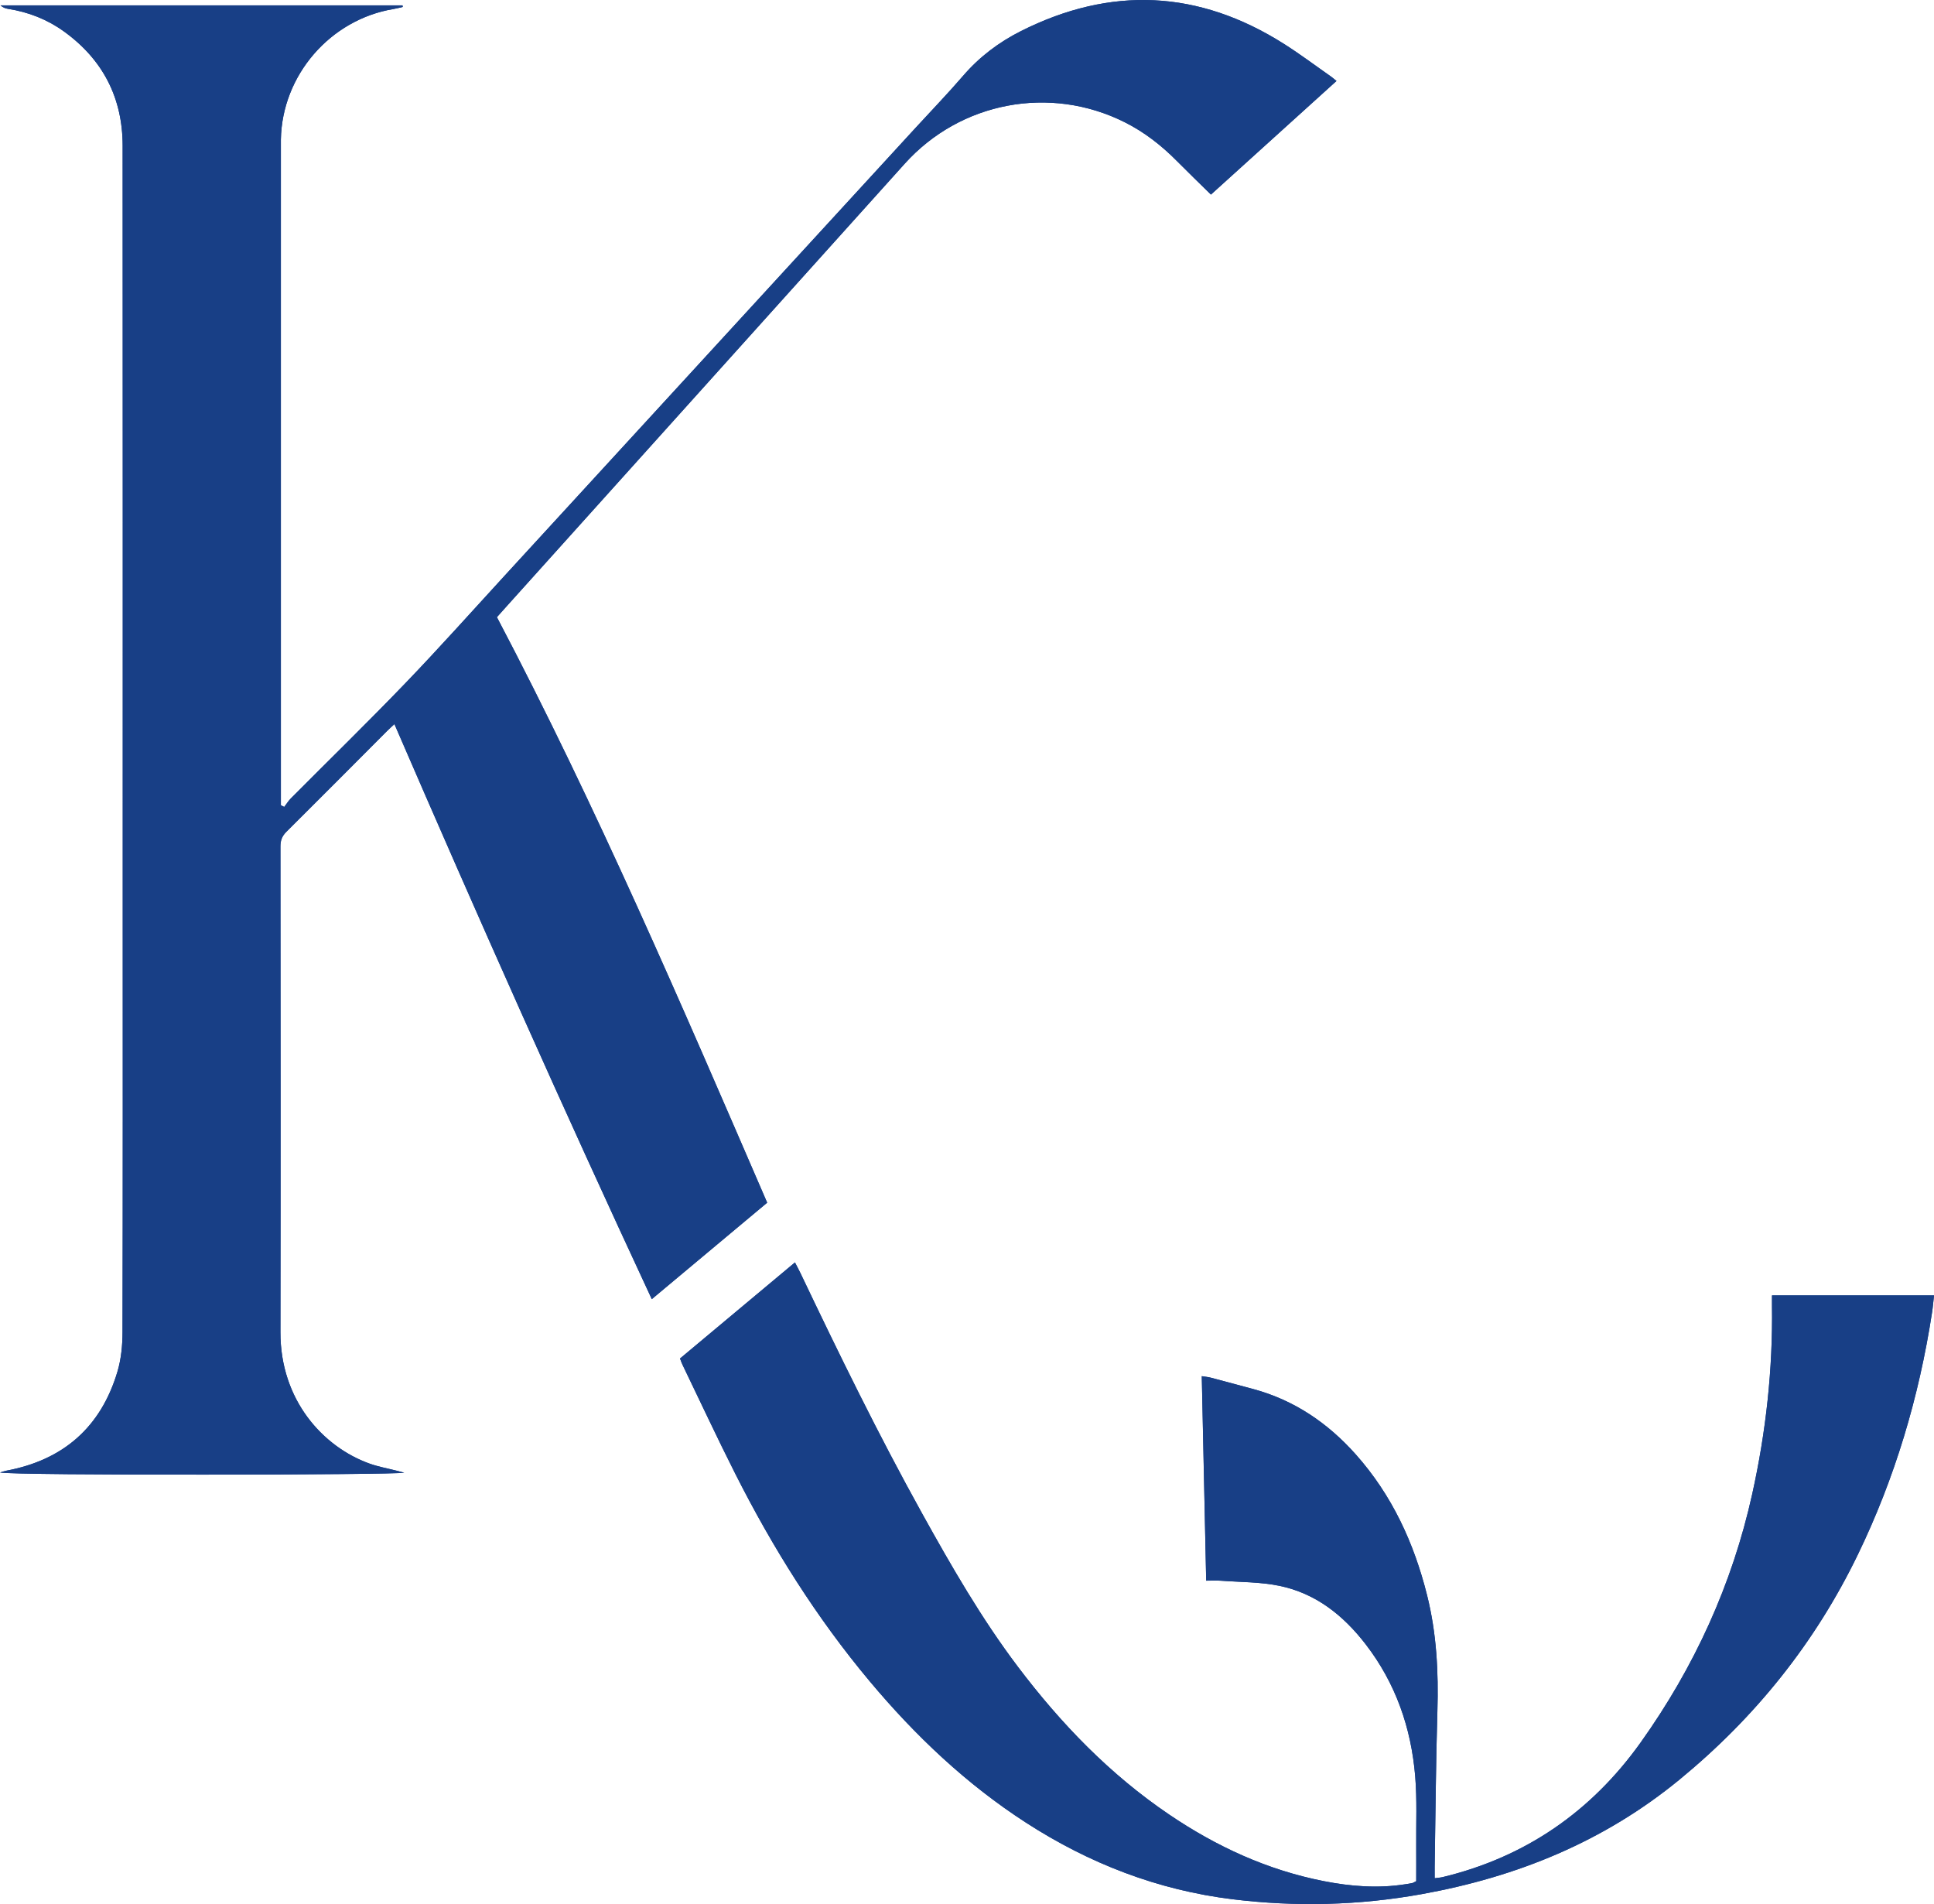 <svg viewBox="0 0 473.86 466.48" xmlns="http://www.w3.org/2000/svg" id="Layer_2"><defs>
<style>.cls-1,.cls-2{stroke-width:0px;fill:#183F86;}</style></defs><g id="Layer_1-2">
<path fill="#183F86" d="M69.64,197.69c-.27-.14-.55-.27-.82-.41v-2.8c0-52.96,0-105.91,0-158.87,0-.48,0-.96,0-1.44.28-15.75,12.09-29.4,27.64-31.97.75-.12,1.48-.33,2.22-.5-.02-.13-.04-.25-.06-.38H.13c.56.51,1.19.74,1.84.85,4.98.78,9.58,2.58,13.66,5.51,9.57,6.88,14.41,16.3,14.42,28.06.04,61.52.02,123.03.02,184.55,0,35.36.03,70.71-.05,106.07,0,3.24-.33,6.61-1.25,9.7-4.06,13.61-13.27,21.64-27.22,24.25-.52.1-1.03.29-1.55.44,3.47.78,97,.62,99.03.05-.82-.21-1.3-.34-1.79-.47-2.24-.58-4.54-.98-6.71-1.76-11.39-4.1-21.85-15.53-21.82-32.19.07-39.68.03-79.35,0-119.03,0-1.47.41-2.53,1.47-3.58,8.23-8.17,16.4-16.4,24.59-24.61.56-.56,1.15-1.08,1.87-1.76,20.45,47.28,41.3,94.13,63.06,140.88,9.59-8.01,18.94-15.83,28.27-23.63-21-48.53-41.72-96.85-66.22-143.45,1.01-1.13,1.92-2.15,2.82-3.15,32.36-35.97,64.73-71.94,97.08-107.92,13.66-15.2,35.62-19.35,53.91-10.19,4.85,2.43,9.04,5.71,12.83,9.54,2.69,2.72,5.45,5.37,8.31,8.19,10.32-9.33,20.5-18.54,30.76-27.83-.54-.44-.89-.76-1.27-1.03-3.86-2.71-7.64-5.55-11.62-8.07-20.87-13.22-42.41-14.21-64.45-3.11-5.38,2.71-10.15,6.31-14.14,10.94-3.76,4.36-7.76,8.51-11.65,12.75-33.58,36.59-67.16,73.19-100.74,109.78-8.06,8.78-15.99,17.68-24.25,26.26-9.2,9.57-18.72,18.83-28.08,28.25-.62.62-1.08,1.39-1.62,2.08ZM166.62,332.82c.25.63.39,1.08.6,1.51,4.31,8.93,8.49,17.92,12.96,26.76,9.15,18.11,19.87,35.23,32.93,50.82,11.15,13.32,23.65,25.17,38.29,34.63,15.47,10,32.27,16.51,50.59,18.76,15.49,1.9,30.98,1.52,46.34-1.25,23.34-4.21,44.65-12.84,63.22-28.1,18.56-15.25,33.15-33.44,43.61-54.99,9.14-18.84,15.03-38.69,18.22-59.37.21-1.38.32-2.78.49-4.23h-39.7c0,.94,0,1.73,0,2.51.22,15.58-1.48,30.97-4.85,46.17-4.91,22.16-14.19,42.42-27.32,60.84-12.05,16.9-28.19,28.09-48.5,32.99-.58.14-1.18.17-1.98.28,0-1.08-.01-1.95,0-2.82.21-12.71.29-25.43.67-38.14.29-9.56-.19-19.01-2.52-28.33-3.21-12.84-8.61-24.57-17.47-34.53-6.85-7.7-15.07-13.3-25.11-16.02-3.47-.94-6.94-1.88-10.42-2.79-.65-.17-1.33-.23-2.21-.37.36,16.77.72,33.28,1.08,50.1,1.38,0,2.49-.07,3.58.01,4.77.35,9.64.29,14.3,1.24,8.94,1.82,15.73,7.24,21.2,14.34,7.34,9.52,11.14,20.46,12.13,32.33.47,5.72.2,11.5.25,17.25.02,2.87,0,5.74,0,8.45-.56.27-.76.42-.99.47-.54.12-1.1.19-1.65.28-6.72,1.07-13.39.54-20.02-.76-13.78-2.7-26.26-8.45-37.84-16.29-14.53-9.83-26.54-22.27-37.08-36.21-8.95-11.84-16.32-24.66-23.5-37.6-10.67-19.23-20.32-38.98-29.78-58.83-.4-.83-.84-1.64-1.36-2.65-9.52,7.95-18.82,15.73-28.15,23.53Z" class="cls-2"></path><path d="M69.64,197.69c.54-.7,1-1.46,1.62-2.08,9.36-9.41,18.88-18.68,28.08-28.25,8.26-8.59,16.19-17.48,24.25-26.26,33.59-36.59,67.16-73.18,100.74-109.78,3.89-4.24,7.9-8.39,11.65-12.75,3.99-4.63,8.76-8.23,14.14-10.94,22.04-11.1,43.57-10.11,64.45,3.11,3.98,2.52,7.76,5.37,11.62,8.07.39.27.73.59,1.27,1.03-10.26,9.29-20.44,18.5-30.76,27.83-2.87-2.82-5.62-5.47-8.31-8.19-3.8-3.84-7.99-7.12-12.83-9.54-18.29-9.16-40.25-5.01-53.91,10.19-32.35,35.98-64.72,71.95-97.08,107.92-.91,1.01-1.81,2.02-2.82,3.15,24.5,46.6,45.23,94.91,66.22,143.45-9.33,7.8-18.68,15.61-28.27,23.63-21.76-46.75-42.61-93.6-63.06-140.88-.73.68-1.32,1.2-1.87,1.76-8.19,8.21-16.36,16.44-24.59,24.61-1.06,1.05-1.47,2.11-1.47,3.58.03,39.68.07,79.35,0,119.03-.03,16.66,10.43,28.1,21.82,32.19,2.17.78,4.47,1.18,6.71,1.76.49.13.98.26,1.79.47-2.03.56-95.57.73-99.03-.05.52-.15,1.02-.34,1.55-.44,13.95-2.61,23.16-10.64,27.22-24.25.92-3.09,1.24-6.46,1.25-9.7.09-35.36.05-70.71.05-106.07,0-61.52.02-123.03-.02-184.55,0-11.77-4.84-21.18-14.42-28.06C11.55,4.74,6.96,2.94,1.97,2.17c-.65-.1-1.28-.33-1.84-.85h98.49c.02.13.04.25.06.38-.74.17-1.47.38-2.22.5-15.55,2.57-27.36,16.23-27.64,31.97,0,.48,0,.96,0,1.44,0,52.96,0,105.91,0,158.87v2.8c.27.14.55.27.82.41Z" class="cls-1"></path><path d="M166.62,332.82c9.33-7.8,18.63-15.57,28.15-23.53.52,1.01.96,1.82,1.36,2.65,9.46,19.85,19.11,39.6,29.78,58.83,7.18,12.94,14.55,25.76,23.5,37.6,10.54,13.94,22.54,26.37,37.08,36.21,11.57,7.83,24.05,13.58,37.84,16.29,6.63,1.3,13.3,1.83,20.02.76.55-.09,1.11-.16,1.65-.28.23-.05.43-.2.99-.47,0-2.71.02-5.58,0-8.45-.05-5.75.23-11.53-.25-17.25-.98-11.87-4.79-22.81-12.13-32.33-5.47-7.1-12.26-12.52-21.2-14.34-4.66-.95-9.52-.88-14.3-1.24-1.09-.08-2.2-.01-3.58-.01-.36-16.82-.72-33.33-1.08-50.1.88.14,1.56.2,2.21.37,3.48.92,6.95,1.85,10.42,2.79,10.04,2.72,18.26,8.33,25.11,16.02,8.87,9.96,14.27,21.69,17.47,34.53,2.33,9.31,2.8,18.76,2.52,28.33-.38,12.71-.46,25.43-.67,38.14-.01.87,0,1.74,0,2.82.8-.11,1.4-.14,1.98-.28,20.31-4.9,36.44-16.09,48.5-32.99,13.14-18.42,22.41-38.68,27.32-60.84,3.37-15.2,5.07-30.59,4.85-46.17-.01-.78,0-1.56,0-2.51h39.7c-.16,1.45-.27,2.85-.49,4.23-3.19,20.67-9.08,40.53-18.22,59.37-10.46,21.55-25.05,39.74-43.61,54.99-18.58,15.26-39.88,23.89-63.22,28.1-15.36,2.77-30.85,3.15-46.34,1.25-18.32-2.25-35.11-8.76-50.59-18.76-14.64-9.46-27.14-21.31-38.29-34.63-13.05-15.59-23.78-32.71-32.93-50.82-4.47-8.85-8.65-17.84-12.96-26.76-.2-.42-.35-.87-.6-1.51Z" class="cls-1"></path></g></svg>